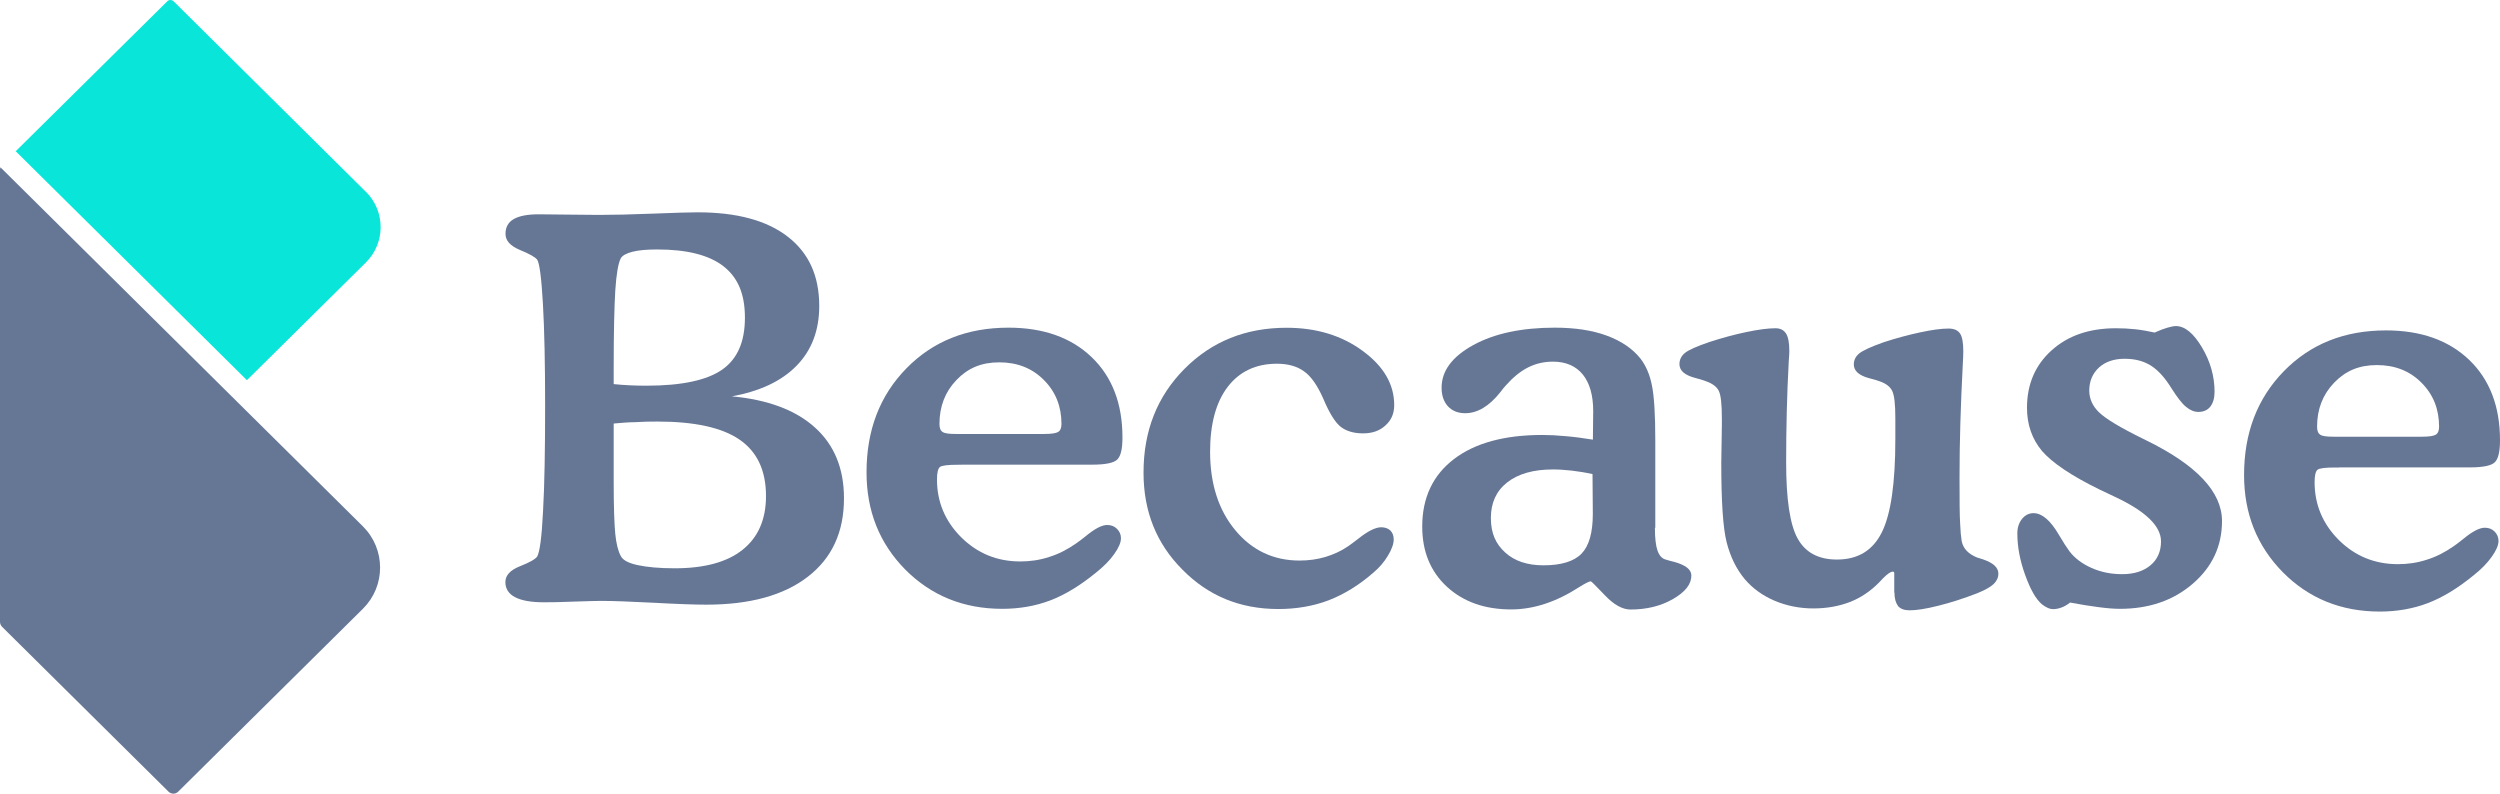 <svg xmlns="http://www.w3.org/2000/svg" fill="none" viewBox="0 0 126 40" height="40" width="126">
<path fill="#667796" d="M36.868 19.974C38.691 20.14 40.098 20.665 41.069 21.542C42.046 22.418 42.537 23.61 42.537 25.117C42.537 26.814 41.931 28.131 40.714 29.068C39.497 30.009 37.79 30.475 35.596 30.475C35.026 30.475 34.144 30.445 32.968 30.38C31.791 30.32 30.895 30.285 30.289 30.285C30.038 30.285 29.603 30.3 28.947 30.32C28.301 30.35 27.78 30.355 27.399 30.355C26.768 30.355 26.288 30.27 25.962 30.099C25.642 29.934 25.471 29.679 25.471 29.338C25.471 28.998 25.712 28.737 26.198 28.542C26.683 28.352 26.974 28.186 27.069 28.056C27.199 27.851 27.304 27.09 27.369 25.773C27.444 24.451 27.474 22.668 27.474 20.435C27.474 18.347 27.439 16.644 27.364 15.322C27.289 14.001 27.189 13.254 27.074 13.089C26.979 12.959 26.683 12.794 26.203 12.598C25.717 12.393 25.477 12.128 25.477 11.787C25.477 11.447 25.617 11.201 25.892 11.041C26.172 10.881 26.588 10.801 27.154 10.801C27.444 10.801 27.925 10.806 28.596 10.816C29.272 10.821 29.798 10.831 30.183 10.831C30.899 10.831 31.816 10.811 32.928 10.766C34.039 10.721 34.78 10.701 35.161 10.701C37.129 10.701 38.641 11.106 39.703 11.928C40.764 12.749 41.29 13.905 41.29 15.423C41.29 16.649 40.909 17.651 40.153 18.427C39.392 19.208 38.3 19.724 36.863 19.979L36.868 19.974ZM30.93 19.358C31.195 19.389 31.465 19.404 31.736 19.419C32.006 19.433 32.291 19.439 32.577 19.439C34.35 19.439 35.621 19.168 36.393 18.632C37.164 18.097 37.544 17.225 37.544 16.014C37.544 14.802 37.184 13.986 36.463 13.42C35.737 12.854 34.625 12.573 33.123 12.573C32.602 12.573 32.191 12.608 31.876 12.689C31.561 12.769 31.37 12.879 31.29 13.014C31.16 13.259 31.065 13.805 31.01 14.646C30.96 15.488 30.93 16.785 30.93 18.532V19.358ZM30.93 21.346V24.256C30.93 25.523 30.96 26.409 31.01 26.91C31.06 27.41 31.155 27.781 31.29 28.026C31.39 28.232 31.676 28.382 32.141 28.482C32.602 28.582 33.223 28.642 34.009 28.642C35.501 28.642 36.648 28.332 37.429 27.706C38.21 27.08 38.606 26.183 38.606 25.002C38.606 23.71 38.16 22.768 37.274 22.158C36.388 21.547 35.005 21.246 33.123 21.246C32.777 21.246 32.427 21.251 32.051 21.276C31.676 21.281 31.305 21.311 30.93 21.346Z"></path>
<path fill="#667796" d="M48.461 23.424H48.275C47.764 23.424 47.464 23.459 47.369 23.54C47.274 23.62 47.224 23.83 47.224 24.166C47.224 25.297 47.634 26.269 48.445 27.08C49.267 27.891 50.253 28.297 51.425 28.297C51.921 28.297 52.406 28.227 52.877 28.071C53.348 27.926 53.793 27.696 54.234 27.39C54.359 27.305 54.524 27.18 54.73 27.015C55.185 26.639 55.541 26.459 55.801 26.459C56.007 26.459 56.167 26.524 56.297 26.654C56.427 26.784 56.497 26.945 56.497 27.125C56.497 27.34 56.382 27.611 56.152 27.931C55.926 28.252 55.616 28.562 55.23 28.867C54.434 29.518 53.663 29.984 52.922 30.265C52.181 30.545 51.375 30.685 50.514 30.685C48.566 30.685 46.938 30.024 45.626 28.707C44.324 27.385 43.673 25.758 43.673 23.805C43.673 21.682 44.339 19.939 45.681 18.567C47.023 17.195 48.736 16.514 50.829 16.514C52.592 16.514 53.994 17.015 55.025 18.006C56.057 18.998 56.572 20.35 56.572 22.047C56.572 22.608 56.492 22.969 56.322 23.149C56.152 23.329 55.731 23.419 55.04 23.419H48.465L48.461 23.424ZM48.18 21.872H52.632C52.982 21.872 53.218 21.837 53.328 21.772C53.443 21.702 53.498 21.567 53.498 21.366C53.498 20.49 53.208 19.749 52.612 19.153C52.021 18.557 51.27 18.262 50.363 18.262C49.457 18.262 48.776 18.557 48.205 19.153C47.634 19.749 47.349 20.485 47.349 21.366C47.349 21.572 47.399 21.702 47.509 21.772C47.619 21.847 47.84 21.872 48.185 21.872H48.18Z"></path>
<path fill="#667796" d="M57.634 23.815C57.634 21.717 58.32 19.979 59.697 18.592C61.074 17.205 62.787 16.519 64.845 16.519C66.347 16.519 67.629 16.91 68.68 17.686C69.742 18.462 70.268 19.373 70.268 20.42C70.268 20.841 70.122 21.181 69.827 21.442C69.537 21.712 69.161 21.842 68.7 21.842C68.24 21.842 67.859 21.732 67.579 21.517C67.298 21.301 66.998 20.821 66.687 20.079C66.397 19.428 66.082 18.968 65.726 18.718C65.375 18.462 64.92 18.332 64.359 18.332C63.297 18.332 62.471 18.723 61.875 19.499C61.284 20.275 60.989 21.371 60.989 22.768C60.989 24.386 61.415 25.708 62.256 26.719C63.097 27.736 64.184 28.252 65.501 28.252C65.956 28.252 66.387 28.192 66.797 28.071C67.208 27.946 67.589 27.776 67.939 27.535C68.064 27.45 68.24 27.32 68.465 27.145C68.951 26.759 69.331 26.574 69.617 26.574C69.807 26.574 69.962 26.634 70.072 26.734C70.183 26.845 70.243 26.995 70.243 27.185C70.243 27.41 70.147 27.686 69.952 28.006C69.762 28.327 69.511 28.617 69.211 28.867C68.495 29.493 67.739 29.954 66.963 30.255C66.187 30.55 65.335 30.695 64.429 30.695C62.501 30.695 60.899 30.034 59.602 28.717C58.285 27.405 57.634 25.773 57.634 23.825V23.815Z"></path>
<path fill="#667796" d="M83.407 26.599C83.407 27.115 83.452 27.5 83.537 27.746C83.627 28.001 83.763 28.151 83.948 28.201C84.048 28.237 84.198 28.272 84.374 28.317C84.954 28.477 85.245 28.702 85.245 29.008C85.245 29.443 84.939 29.834 84.323 30.189C83.707 30.545 82.992 30.72 82.175 30.72C81.775 30.72 81.339 30.48 80.893 30.009C80.438 29.538 80.207 29.298 80.177 29.298C80.097 29.298 79.897 29.398 79.586 29.594C78.43 30.34 77.288 30.715 76.161 30.715C74.829 30.715 73.743 30.33 72.917 29.564C72.09 28.797 71.68 27.786 71.68 26.539C71.68 25.087 72.216 23.95 73.277 23.139C74.339 22.328 75.826 21.922 77.729 21.922C78.089 21.922 78.485 21.942 78.905 21.982C79.331 22.017 79.792 22.078 80.282 22.158L80.297 20.72C80.297 19.924 80.122 19.308 79.772 18.873C79.421 18.447 78.921 18.227 78.269 18.227C77.824 18.227 77.403 18.322 77.018 18.517C76.627 18.712 76.257 19.018 75.896 19.424C75.821 19.504 75.726 19.619 75.606 19.779C75.05 20.475 74.464 20.826 73.843 20.826C73.482 20.826 73.197 20.71 72.977 20.48C72.766 20.25 72.656 19.934 72.656 19.544C72.656 18.687 73.192 17.976 74.254 17.39C75.315 16.81 76.687 16.514 78.355 16.514C79.371 16.514 80.242 16.644 80.978 16.915C81.71 17.185 82.275 17.566 82.676 18.067C82.946 18.417 83.147 18.863 83.257 19.424C83.372 19.984 83.427 20.911 83.427 22.203V26.609H83.422L83.407 26.599ZM80.267 23.895C79.907 23.815 79.556 23.76 79.226 23.72C78.89 23.685 78.575 23.66 78.275 23.66C77.293 23.66 76.522 23.875 75.966 24.311C75.41 24.746 75.14 25.347 75.14 26.108C75.14 26.869 75.38 27.405 75.856 27.841C76.332 28.277 76.978 28.492 77.789 28.492C78.68 28.492 79.326 28.297 79.707 27.906C80.087 27.515 80.278 26.849 80.278 25.898L80.263 23.89L80.267 23.895Z"></path>
<path fill="#667796" d="M95.47 29.859V28.892C95.47 28.858 95.465 28.832 95.45 28.827C95.435 28.822 95.42 28.812 95.39 28.812C95.29 28.812 95.119 28.928 94.899 29.153C94.819 29.238 94.759 29.303 94.714 29.348C94.283 29.789 93.792 30.124 93.237 30.34C92.681 30.555 92.065 30.665 91.389 30.665C90.713 30.665 90.047 30.535 89.446 30.28C88.845 30.024 88.339 29.664 87.939 29.193C87.508 28.677 87.208 28.056 87.022 27.33C86.837 26.599 86.752 25.262 86.752 23.314C86.752 23.134 86.757 22.829 86.767 22.403C86.772 21.977 86.782 21.642 86.782 21.396V21.121C86.782 20.375 86.732 19.894 86.622 19.694C86.522 19.489 86.301 19.323 85.961 19.208C85.831 19.158 85.645 19.098 85.42 19.043C84.899 18.903 84.644 18.672 84.644 18.352C84.644 18.127 84.739 17.936 84.924 17.786C85.11 17.636 85.525 17.451 86.161 17.235C86.807 17.025 87.423 16.86 88.019 16.735C88.62 16.609 89.1 16.544 89.486 16.544C89.736 16.544 89.912 16.639 90.022 16.82C90.132 17 90.182 17.29 90.182 17.696C90.182 17.746 90.177 17.926 90.152 18.232C90.062 19.899 90.022 21.597 90.022 23.309C90.022 25.157 90.212 26.444 90.603 27.145C90.993 27.846 91.649 28.201 92.581 28.201C93.637 28.201 94.388 27.746 94.844 26.829C95.3 25.918 95.525 24.351 95.525 22.133V21.086C95.525 20.385 95.475 19.924 95.37 19.709C95.27 19.499 95.064 19.333 94.749 19.223C94.609 19.173 94.428 19.113 94.193 19.058C93.682 18.918 93.432 18.687 93.432 18.367C93.432 18.152 93.522 17.966 93.702 17.816C93.888 17.666 94.293 17.476 94.934 17.25C95.58 17.04 96.196 16.875 96.782 16.75C97.368 16.624 97.843 16.559 98.204 16.559C98.484 16.559 98.68 16.644 98.79 16.815C98.9 16.98 98.95 17.28 98.95 17.706C98.95 17.801 98.945 18.056 98.92 18.462C98.82 20.39 98.76 22.263 98.76 24.075C98.76 25.207 98.765 25.968 98.79 26.369C98.805 26.769 98.835 27.065 98.87 27.275C98.945 27.651 99.205 27.926 99.676 28.111H99.691C99.741 28.126 99.831 28.156 99.942 28.192C100.462 28.367 100.718 28.607 100.718 28.907C100.718 29.113 100.638 29.283 100.477 29.438C100.317 29.589 100.037 29.744 99.641 29.904C98.965 30.164 98.314 30.375 97.688 30.53C97.057 30.69 96.582 30.76 96.246 30.76C95.981 30.76 95.79 30.69 95.665 30.55C95.54 30.375 95.48 30.159 95.48 29.859H95.47Z"></path>
<path fill="#667796" d="M104.323 30.375C104.178 30.49 104.033 30.57 103.897 30.62C103.757 30.67 103.627 30.7 103.482 30.7C103.392 30.7 103.296 30.68 103.201 30.635C103.106 30.59 103.011 30.535 102.911 30.455C102.61 30.2 102.33 29.709 102.07 28.983C101.804 28.252 101.674 27.556 101.674 26.88C101.674 26.589 101.754 26.349 101.909 26.154C102.07 25.958 102.26 25.863 102.49 25.863C102.916 25.863 103.342 26.224 103.772 26.96C103.982 27.32 104.163 27.596 104.298 27.781C104.568 28.136 104.944 28.417 105.42 28.627C105.895 28.837 106.401 28.938 106.952 28.938C107.558 28.938 108.033 28.787 108.389 28.487C108.739 28.192 108.915 27.786 108.915 27.285C108.915 26.519 108.144 25.768 106.606 25.047C106.271 24.887 106.005 24.766 105.815 24.671C104.378 23.97 103.422 23.314 102.916 22.728C102.42 22.133 102.16 21.407 102.16 20.555C102.16 19.373 102.57 18.407 103.397 17.661C104.223 16.915 105.299 16.544 106.641 16.544C106.962 16.544 107.292 16.559 107.618 16.594C107.938 16.629 108.269 16.689 108.594 16.76C108.85 16.645 109.065 16.564 109.24 16.514C109.415 16.464 109.556 16.434 109.666 16.434C110.112 16.434 110.552 16.79 110.978 17.506C111.403 18.217 111.614 18.973 111.614 19.744C111.614 20.064 111.539 20.315 111.403 20.49C111.263 20.67 111.058 20.761 110.798 20.761C110.587 20.761 110.382 20.675 110.177 20.505C109.971 20.34 109.731 20.024 109.451 19.584C109.105 19.023 108.755 18.642 108.389 18.417C108.023 18.192 107.593 18.082 107.077 18.082C106.561 18.082 106.111 18.227 105.79 18.522C105.47 18.818 105.299 19.203 105.299 19.684C105.299 20.09 105.46 20.46 105.79 20.781C106.121 21.101 106.862 21.552 108.008 22.113L108.169 22.193C110.717 23.439 111.989 24.797 111.989 26.259C111.989 27.52 111.499 28.572 110.517 29.418C109.536 30.265 108.314 30.685 106.847 30.685C106.541 30.685 106.181 30.655 105.765 30.6C105.365 30.55 104.879 30.47 104.338 30.37L104.323 30.375Z"></path>
<path fill="#667796" d="M117.893 23.562H117.708C117.197 23.562 116.897 23.597 116.801 23.677C116.706 23.758 116.656 23.968 116.656 24.303C116.656 25.435 117.067 26.406 117.878 27.218C118.699 28.029 119.686 28.434 120.857 28.434C121.353 28.434 121.839 28.364 122.31 28.209C122.78 28.064 123.226 27.834 123.667 27.528C123.792 27.443 123.957 27.318 124.162 27.152C124.618 26.777 124.974 26.597 125.234 26.597C125.439 26.597 125.599 26.662 125.73 26.792C125.86 26.922 125.925 27.082 125.925 27.263C125.925 27.478 125.81 27.748 125.579 28.069C125.354 28.389 125.044 28.7 124.658 29.005C123.862 29.656 123.091 30.122 122.35 30.402C121.609 30.683 120.802 30.823 119.941 30.823C117.993 30.823 116.366 30.162 115.059 28.845C113.757 27.523 113.101 25.896 113.101 23.943C113.101 21.82 113.767 20.077 115.109 18.705C116.451 17.333 118.163 16.652 120.257 16.652C122.019 16.652 123.421 17.153 124.453 18.144C125.484 19.136 126 20.488 126 22.185C126 22.746 125.92 23.107 125.75 23.287C125.579 23.467 125.159 23.557 124.468 23.557H117.893V23.562ZM117.613 22.01H122.064C122.415 22.01 122.65 21.975 122.76 21.91C122.875 21.84 122.93 21.704 122.93 21.504C122.93 20.628 122.64 19.887 122.044 19.291C121.453 18.695 120.702 18.4 119.796 18.4C118.89 18.4 118.209 18.695 117.638 19.291C117.067 19.887 116.781 20.623 116.781 21.504C116.781 21.709 116.831 21.84 116.942 21.91C117.052 21.985 117.277 22.01 117.618 22.01H117.613Z"></path>
<path fill="#667796" d="M0.023 8.432C0.012 8.467 0 8.508 0 8.549V31.347C0 31.435 0.041 31.523 0.1 31.587L8.493 39.899C8.628 40.034 8.846 40.034 8.981 39.899L18.29 30.683C19.446 29.539 19.446 27.678 18.29 26.528L0.023 8.432Z"></path>
<path fill="#0AE5DA" d="M18.431 9.658L8.746 0.062C8.658 -0.021 8.523 -0.021 8.435 0.062L0.792 7.622L12.444 19.161L18.436 13.233C19.434 12.247 19.434 10.645 18.436 9.658H18.431Z"></path>
</svg>
